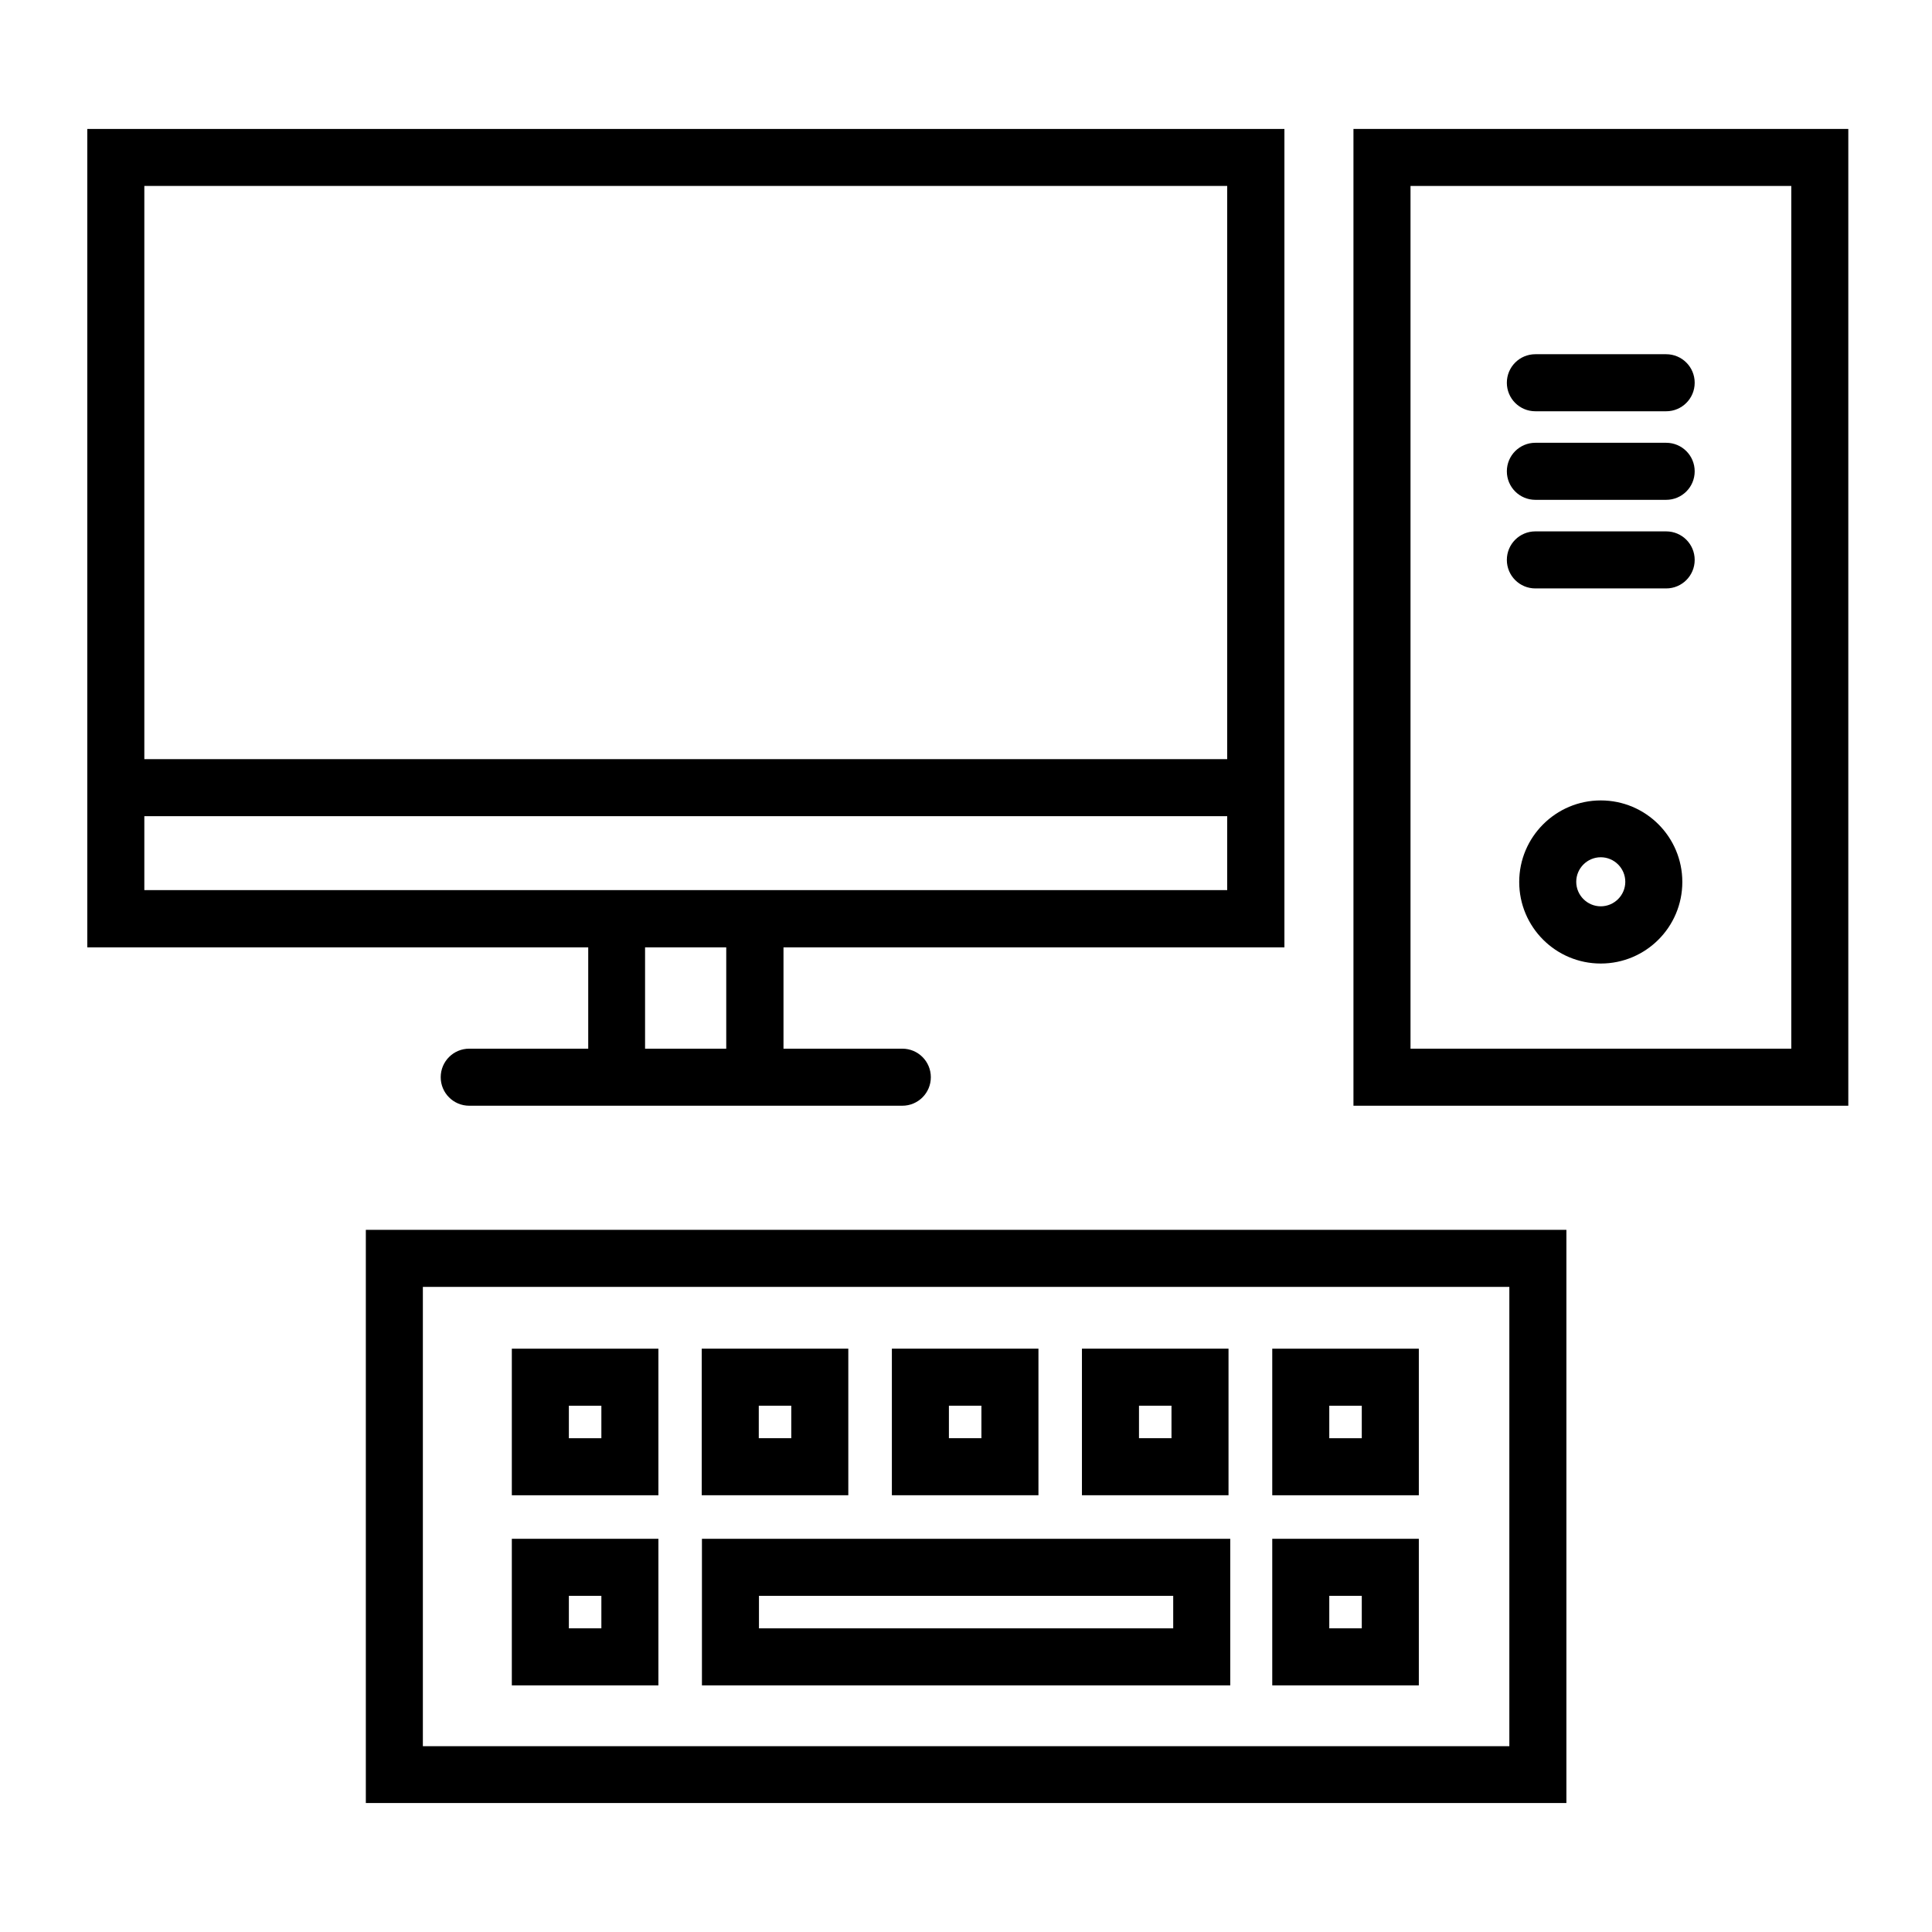 <?xml version="1.0" encoding="UTF-8"?>
<!-- Uploaded to: SVG Repo, www.svgrepo.com, Generator: SVG Repo Mixer Tools -->
<svg fill="#000000" width="800px" height="800px" version="1.1" viewBox="144 144 512 512" xmlns="http://www.w3.org/2000/svg">
 <g>
  <path d="m299.84 421.91h-31.488c-4.18 0-7.559 3.375-7.559 7.559 0 4.18 3.375 7.559 7.559 7.559h114.77c4.18 0 7.559-3.375 7.559-7.559 0-4.18-3.375-7.559-7.559-7.559h-31.488v-26.852h132.75v-216.89h-317.25v216.89h132.75v26.852zm-117.59-228.63h286.97v151.9h-286.97zm0 167.01h286.97v19.598l-286.97 0.004zm132.7 34.766h21.512v26.852h-21.512z"/>
  <path d="m502.68 178.17v258.86h131.14v-258.86zm116.03 243.74h-100.91v-228.63h100.91z"/>
  <path d="m568.22 356.12c-11.891 0-21.613 9.672-21.613 21.613 0 11.941 9.672 21.613 21.613 21.613s21.613-9.672 21.613-21.613c0-11.941-9.672-21.613-21.613-21.613zm0 28.062c-3.578 0-6.5-2.922-6.5-6.5 0-3.578 2.922-6.5 6.5-6.5s6.5 2.922 6.5 6.5c0 3.578-2.922 6.5-6.5 6.5z"/>
  <path d="m550.89 299.94h34.66c4.18 0 7.559-3.375 7.559-7.559 0-4.18-3.375-7.559-7.559-7.559h-34.66c-4.18 0-7.559 3.375-7.559 7.559 0 4.184 3.375 7.559 7.559 7.559z"/>
  <path d="m550.89 276.46h34.66c4.18 0 7.559-3.375 7.559-7.559 0-4.18-3.375-7.559-7.559-7.559h-34.66c-4.18 0-7.559 3.375-7.559 7.559s3.375 7.559 7.559 7.559z"/>
  <path d="m550.89 252.99h34.66c4.18 0 7.559-3.375 7.559-7.559 0-4.18-3.375-7.559-7.559-7.559h-34.66c-4.18 0-7.559 3.375-7.559 7.559 0 4.184 3.375 7.559 7.559 7.559z"/>
  <path d="m330.02 590.64h140.01v-38.844h-140.01zm15.113-23.73h109.78v8.613l-109.78 0.004z"/>
  <path d="m240.95 621.82h318.16v-151.9h-318.16zm15.113-136.78h287.93v121.72h-287.93z"/>
  <path d="m481.16 590.64h38.844v-38.844h-38.844zm15.113-23.73h8.613v8.613h-8.613z"/>
  <path d="m481.16 540.26h38.844v-38.844h-38.844zm15.113-23.727h8.613v8.613h-8.613z"/>
  <path d="m469.57 501.41h-38.844v38.844h38.844zm-15.113 23.73h-8.613v-8.613h8.613z"/>
  <path d="m419.2 501.41h-38.844v38.844h38.844zm-15.117 23.73h-8.613v-8.613h8.613z"/>
  <path d="m368.81 501.41h-38.844v38.844h38.844zm-15.113 23.73h-8.613v-8.613h8.613z"/>
  <path d="m279.64 540.26h38.844v-38.844h-38.844zm15.117-23.727h8.613v8.613h-8.613z"/>
  <path d="m279.64 590.64h38.844v-38.844h-38.844zm15.117-23.73h8.613v8.613h-8.613z"/>
 </g>
</svg>